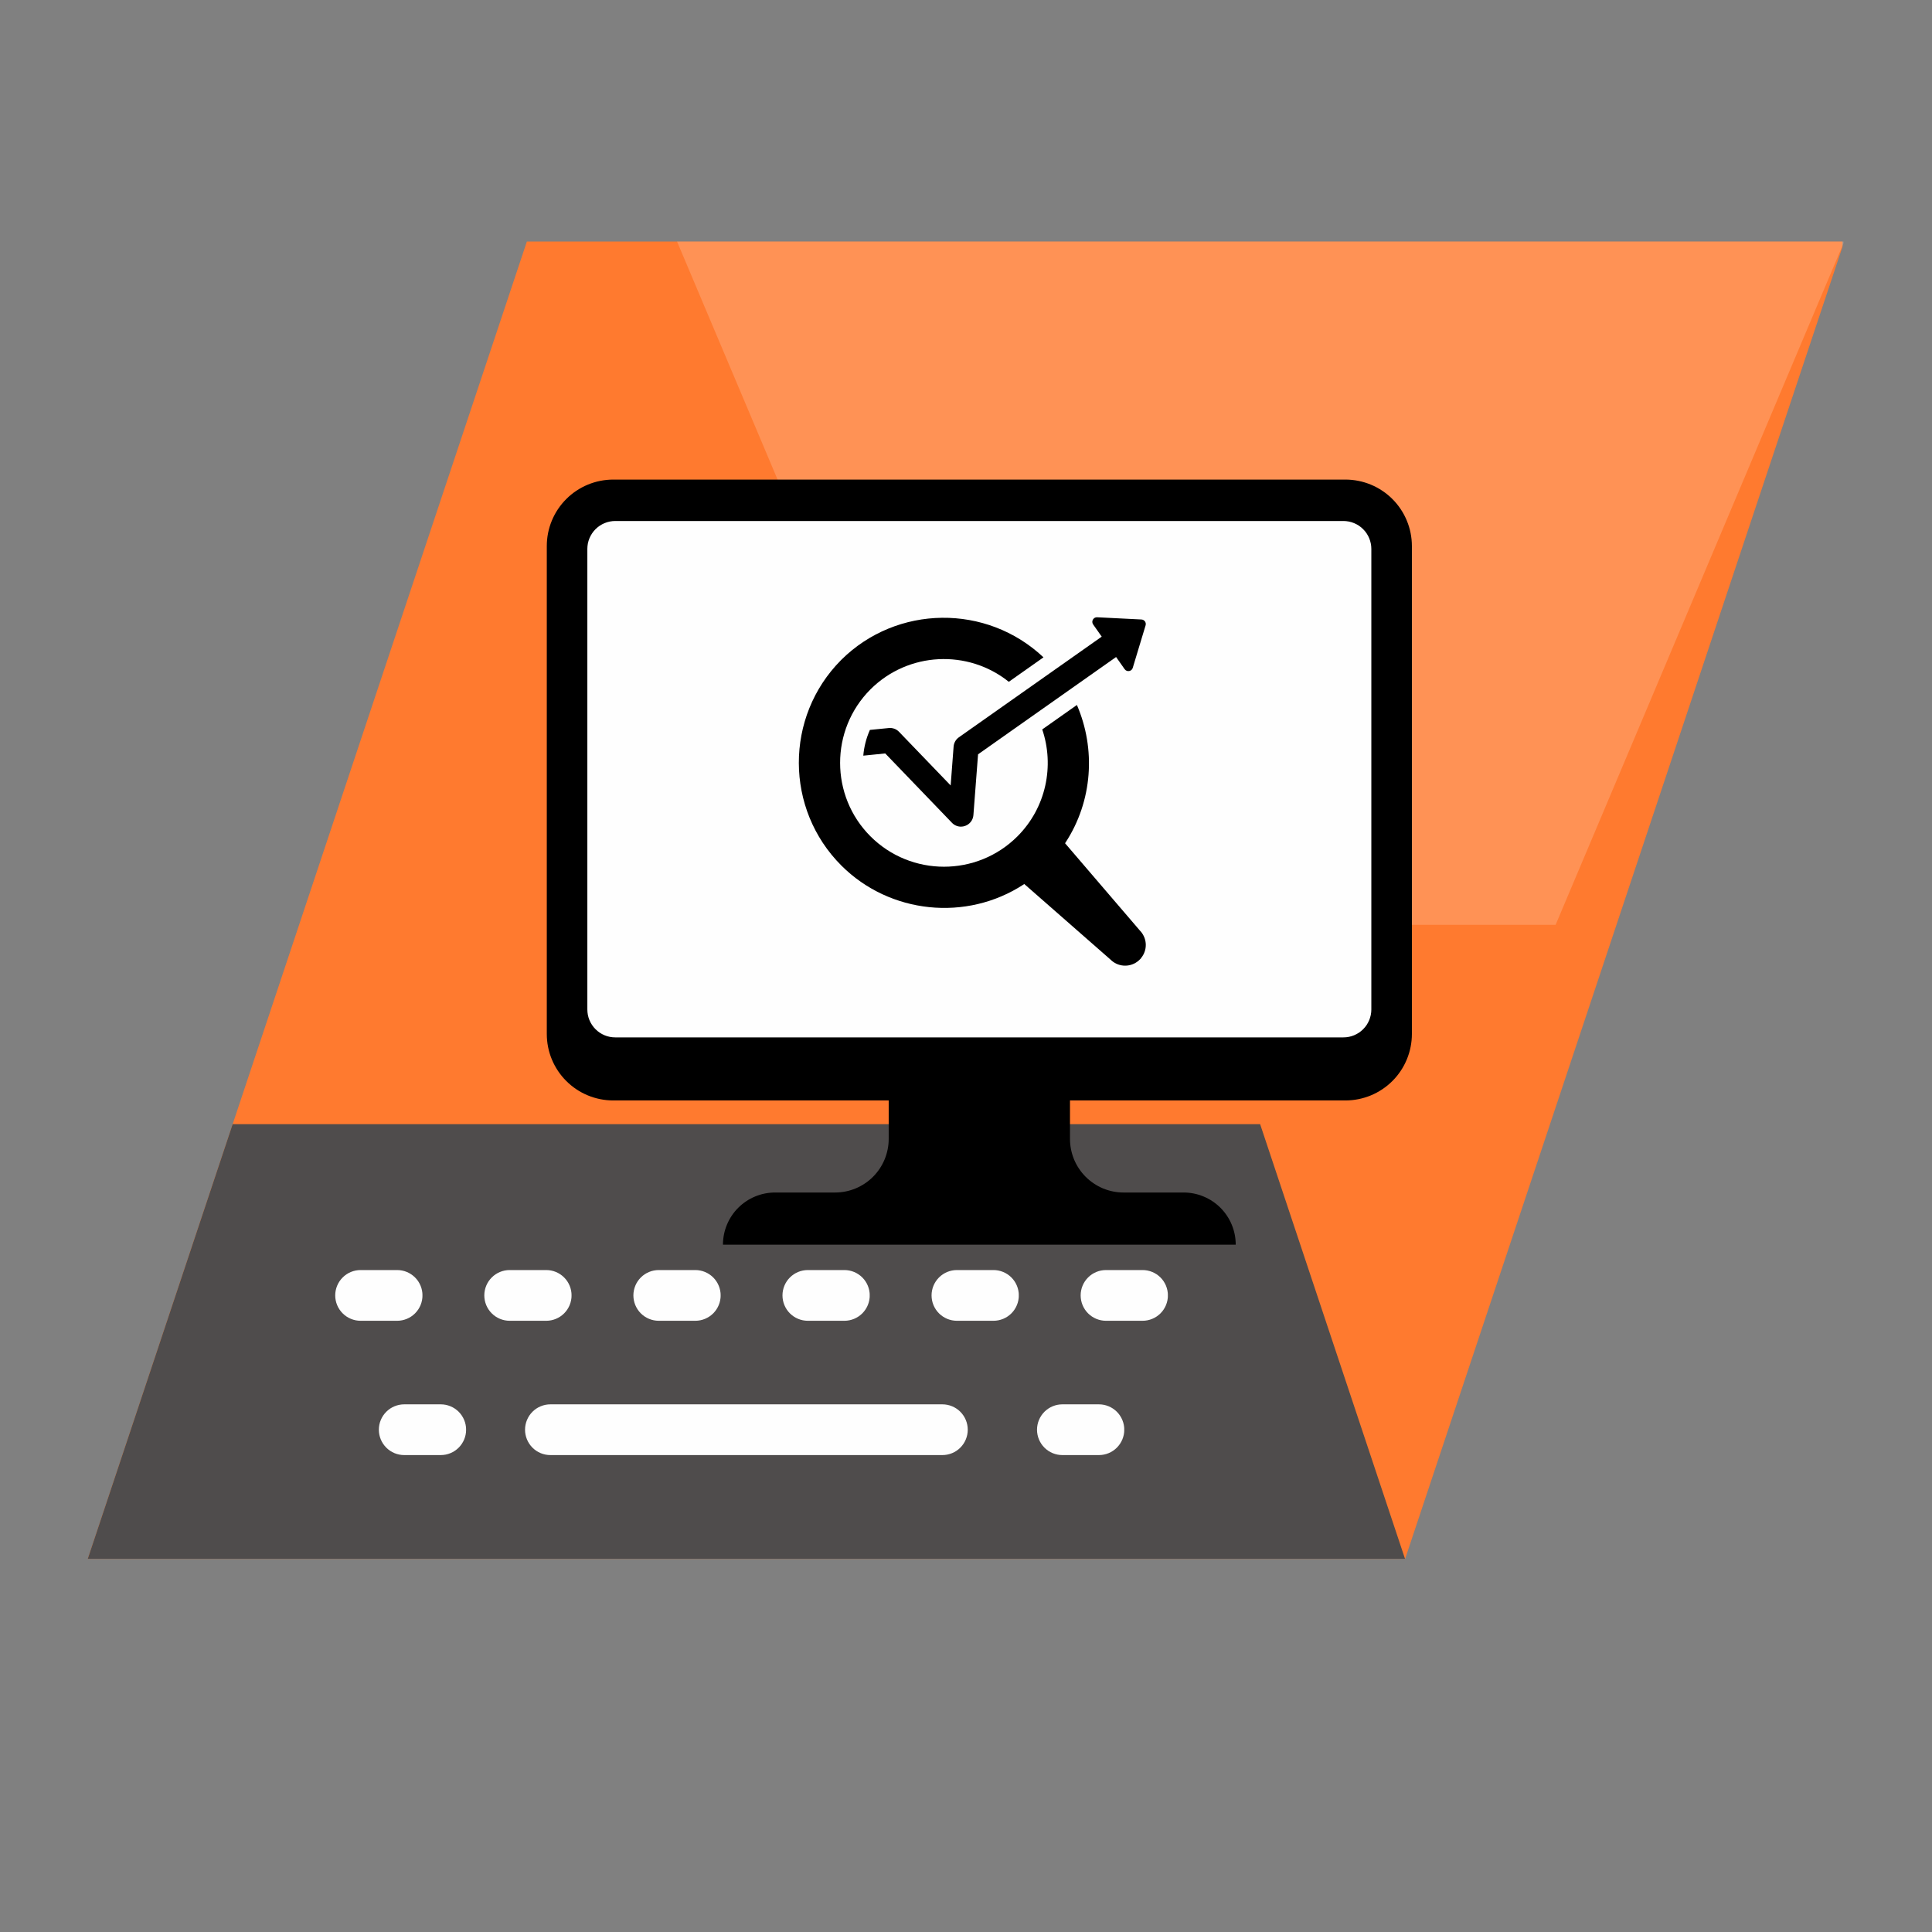 <svg xmlns="http://www.w3.org/2000/svg" xmlns:xlink="http://www.w3.org/1999/xlink" width="500" zoomAndPan="magnify" viewBox="0 0 375 375" height="500" preserveAspectRatio="xMidYMid meet" version="1.0"><rect x="0" y="0" width="375" height="375" fill="#808080" stroke="none"/><defs><filter x="0%" y="0%" width="100%" height="100%" id="25a9fbacc0"><feColorMatrix values="0 0 0 0 1 0 0 0 0 1 0 0 0 0 1 0 0 0 1 0" color-interpolation-filters="sRGB"/></filter><clipPath id="ec9105aa26"><path d="M 17.035 46.875 L 358 46.875 L 358 302.574 L 17.035 302.574 Z M 17.035 46.875 " clip-rule="nonzero"/></clipPath><clipPath id="77015b7a1e"><path d="M 102.266 46.875 L 357.965 46.875 L 272.734 302.574 L 17.035 302.574 Z M 102.266 46.875 " clip-rule="nonzero"/></clipPath><clipPath id="03f896f134"><path d="M 17.035 218.199 L 272.797 218.199 L 272.797 302.574 L 17.035 302.574 Z M 17.035 218.199 " clip-rule="nonzero"/></clipPath><clipPath id="5ccce121ef"><path d="M 45.16 218.199 L 244.59 218.199 L 272.715 302.574 L 17.035 302.574 Z M 45.16 218.199 " clip-rule="nonzero"/></clipPath><clipPath id="21a0c32f36"><path d="M 109.5 97.207 L 272 97.207 L 272 207.699 L 109.5 207.699 Z M 109.5 97.207 " clip-rule="nonzero"/></clipPath><clipPath id="6036ef0bfb"><path d="M 126.75 97.207 L 254.75 97.207 C 259.328 97.207 263.715 99.023 266.949 102.258 C 270.184 105.492 272 109.879 272 114.457 L 272 190.449 C 272 195.023 270.184 199.414 266.949 202.648 C 263.715 205.883 259.328 207.699 254.75 207.699 L 126.75 207.699 C 122.176 207.699 117.789 205.883 114.551 202.648 C 111.316 199.414 109.5 195.023 109.5 190.449 L 109.5 114.457 C 109.5 109.879 111.316 105.492 114.551 102.258 C 117.789 99.023 122.176 97.207 126.75 97.207 Z M 126.75 97.207 " clip-rule="nonzero"/></clipPath><mask id="0dc231c23f"><g filter="url(#25a9fbacc0)"><rect x="-37.5" width="450" fill="#000000" y="-37.5" height="450" fill-opacity="0.18"/></g></mask><clipPath id="3f41bde49e"><path d="M 0.41 0.875 L 227 0.875 L 227 133.508 L 0.41 133.508 Z M 0.41 0.875 " clip-rule="nonzero"/></clipPath><clipPath id="478ffbdc8c"><path d="M 56.43 133.508 L 170.945 133.508 L 226.965 0.875 L 0.41 0.875 Z M 56.43 133.508 " clip-rule="nonzero"/></clipPath><clipPath id="ba1d222179"><rect x="0" width="228" y="0" height="134"/></clipPath><clipPath id="9fe549f045"><path d="M 106.09 93.086 L 274.09 93.086 L 274.09 241.586 L 106.09 241.586 Z M 106.09 93.086 " clip-rule="nonzero"/></clipPath><clipPath id="b14cab65b9"><path d="M 155 119 L 222.719 119 L 222.719 187.668 L 155 187.668 Z M 155 119 " clip-rule="nonzero"/></clipPath><clipPath id="5012b3d4f8"><path d="M 167 119 L 222.719 119 L 222.719 161 L 167 161 Z M 167 119 " clip-rule="nonzero"/></clipPath><clipPath id="9130cad3ba"><path d="M 65.066 246.516 L 82 246.516 L 82 256.363 L 65.066 256.363 Z M 65.066 246.516 " clip-rule="nonzero"/></clipPath><clipPath id="c53ccf1592"><path d="M 69.992 246.516 L 77.082 246.516 C 78.387 246.516 79.641 247.031 80.562 247.957 C 81.488 248.879 82.004 250.133 82.004 251.438 C 82.004 252.746 81.488 253.996 80.562 254.922 C 79.641 255.844 78.387 256.363 77.082 256.363 L 69.992 256.363 C 68.688 256.363 67.434 255.844 66.512 254.922 C 65.586 253.996 65.066 252.746 65.066 251.438 C 65.066 250.133 65.586 248.879 66.512 247.957 C 67.434 247.031 68.688 246.516 69.992 246.516 Z M 69.992 246.516 " clip-rule="nonzero"/></clipPath><clipPath id="9f246e5e34"><path d="M 94.004 246.516 L 110.969 246.516 L 110.969 256.363 L 94.004 256.363 Z M 94.004 246.516 " clip-rule="nonzero"/></clipPath><clipPath id="f9be43ec00"><path d="M 98.93 246.516 L 106.02 246.516 C 107.324 246.516 108.578 247.031 109.5 247.957 C 110.422 248.879 110.941 250.133 110.941 251.438 C 110.941 252.746 110.422 253.996 109.5 254.922 C 108.578 255.844 107.324 256.363 106.02 256.363 L 98.93 256.363 C 97.625 256.363 96.371 255.844 95.449 254.922 C 94.523 253.996 94.004 252.746 94.004 251.438 C 94.004 250.133 94.523 248.879 95.449 247.957 C 96.371 247.031 97.625 246.516 98.93 246.516 Z M 98.93 246.516 " clip-rule="nonzero"/></clipPath><clipPath id="21954ba46e"><path d="M 122.941 246.516 L 139.906 246.516 L 139.906 256.363 L 122.941 256.363 Z M 122.941 246.516 " clip-rule="nonzero"/></clipPath><clipPath id="e0b8a5a976"><path d="M 127.867 246.516 L 134.953 246.516 C 136.262 246.516 137.512 247.031 138.438 247.957 C 139.359 248.879 139.879 250.133 139.879 251.438 C 139.879 252.746 139.359 253.996 138.438 254.922 C 137.512 255.844 136.262 256.363 134.953 256.363 L 127.867 256.363 C 126.559 256.363 125.309 255.844 124.383 254.922 C 123.461 253.996 122.941 252.746 122.941 251.438 C 122.941 250.133 123.461 248.879 124.383 247.957 C 125.309 247.031 126.559 246.516 127.867 246.516 Z M 127.867 246.516 " clip-rule="nonzero"/></clipPath><clipPath id="692b619227"><path d="M 151.879 246.516 L 168.844 246.516 L 168.844 256.363 L 151.879 256.363 Z M 151.879 246.516 " clip-rule="nonzero"/></clipPath><clipPath id="a027b7819a"><path d="M 156.805 246.516 L 163.891 246.516 C 165.199 246.516 166.449 247.031 167.375 247.957 C 168.297 248.879 168.816 250.133 168.816 251.438 C 168.816 252.746 168.297 253.996 167.375 254.922 C 166.449 255.844 165.199 256.363 163.891 256.363 L 156.805 256.363 C 155.496 256.363 154.246 255.844 153.32 254.922 C 152.398 253.996 151.879 252.746 151.879 251.438 C 151.879 250.133 152.398 248.879 153.32 247.957 C 154.246 247.031 155.496 246.516 156.805 246.516 Z M 156.805 246.516 " clip-rule="nonzero"/></clipPath><clipPath id="77bf1257a4"><path d="M 180.816 246.516 L 197.781 246.516 L 197.781 256.363 L 180.816 256.363 Z M 180.816 246.516 " clip-rule="nonzero"/></clipPath><clipPath id="10ed1d5dfc"><path d="M 185.742 246.516 L 192.828 246.516 C 194.137 246.516 195.387 247.031 196.312 247.957 C 197.234 248.879 197.754 250.133 197.754 251.438 C 197.754 252.746 197.234 253.996 196.312 254.922 C 195.387 255.844 194.137 256.363 192.828 256.363 L 185.742 256.363 C 184.434 256.363 183.184 255.844 182.258 254.922 C 181.336 253.996 180.816 252.746 180.816 251.438 C 180.816 250.133 181.336 248.879 182.258 247.957 C 183.184 247.031 184.434 246.516 185.742 246.516 Z M 185.742 246.516 " clip-rule="nonzero"/></clipPath><clipPath id="9be855f57c"><path d="M 209.754 246.516 L 226.719 246.516 L 226.719 256.363 L 209.754 256.363 Z M 209.754 246.516 " clip-rule="nonzero"/></clipPath><clipPath id="f79c3a169c"><path d="M 214.676 246.516 L 221.766 246.516 C 223.07 246.516 224.324 247.031 225.25 247.957 C 226.172 248.879 226.691 250.133 226.691 251.438 C 226.691 252.746 226.172 253.996 225.25 254.922 C 224.324 255.844 223.07 256.363 221.766 256.363 L 214.676 256.363 C 213.371 256.363 212.117 255.844 211.195 254.922 C 210.273 253.996 209.754 252.746 209.754 251.438 C 209.754 250.133 210.273 248.879 211.195 247.957 C 212.117 247.031 213.371 246.516 214.676 246.516 Z M 214.676 246.516 " clip-rule="nonzero"/></clipPath><clipPath id="310b7e7311"><path d="M 101.91 272.582 L 187.852 272.582 L 187.852 282.43 L 101.91 282.43 Z M 101.91 272.582 " clip-rule="nonzero"/></clipPath><clipPath id="375121e74e"><path d="M 106.832 272.582 L 182.914 272.582 C 184.223 272.582 185.473 273.102 186.398 274.023 C 187.32 274.949 187.84 276.203 187.84 277.508 C 187.84 278.812 187.32 280.066 186.398 280.988 C 185.473 281.914 184.223 282.43 182.914 282.43 L 106.832 282.43 C 105.527 282.43 104.273 281.914 103.352 280.988 C 102.43 280.066 101.91 278.812 101.91 277.508 C 101.91 276.203 102.43 274.949 103.352 274.023 C 104.273 273.102 105.527 272.582 106.832 272.582 Z M 106.832 272.582 " clip-rule="nonzero"/></clipPath><clipPath id="d77c402100"><path d="M 73.535 272.582 L 90.504 272.582 L 90.504 282.43 L 73.535 282.43 Z M 73.535 272.582 " clip-rule="nonzero"/></clipPath><clipPath id="e443d982fe"><path d="M 78.461 272.582 L 85.551 272.582 C 86.855 272.582 88.109 273.102 89.031 274.023 C 89.953 274.949 90.473 276.203 90.473 277.508 C 90.473 278.812 89.953 280.066 89.031 280.988 C 88.109 281.914 86.855 282.43 85.551 282.43 L 78.461 282.43 C 77.156 282.43 75.902 281.914 74.98 280.988 C 74.055 280.066 73.535 278.812 73.535 277.508 C 73.535 276.203 74.055 274.949 74.98 274.023 C 75.902 273.102 77.156 272.582 78.461 272.582 Z M 78.461 272.582 " clip-rule="nonzero"/></clipPath><clipPath id="2cb924aa1d"><path d="M 201.285 272.582 L 218.25 272.582 L 218.25 282.43 L 201.285 282.43 Z M 201.285 272.582 " clip-rule="nonzero"/></clipPath><clipPath id="c673ae6708"><path d="M 206.211 272.582 L 213.297 272.582 C 214.605 272.582 215.855 273.102 216.781 274.023 C 217.703 274.949 218.223 276.203 218.223 277.508 C 218.223 278.812 217.703 280.066 216.781 280.988 C 215.855 281.914 214.605 282.43 213.297 282.43 L 206.211 282.43 C 204.902 282.43 203.652 281.914 202.727 280.988 C 201.805 280.066 201.285 278.812 201.285 277.508 C 201.285 276.203 201.805 274.949 202.727 274.023 C 203.652 273.102 204.902 272.582 206.211 272.582 Z M 206.211 272.582 " clip-rule="nonzero"/></clipPath></defs><g clip-path="url(#ec9105aa26)"><g clip-path="url(#77015b7a1e)"><path fill="#ff7a2f" d="M 17.035 46.875 L 357.633 46.875 L 357.633 302.574 L 17.035 302.574 Z M 17.035 46.875 " fill-opacity="1" fill-rule="nonzero"/></g></g><g clip-path="url(#03f896f134)"><g clip-path="url(#5ccce121ef)"><path fill="#4f4c4c" d="M 17.035 218.199 L 272.797 218.199 L 272.797 302.574 L 17.035 302.574 Z M 17.035 218.199 " fill-opacity="1" fill-rule="nonzero"/></g></g><g clip-path="url(#21a0c32f36)"><g clip-path="url(#6036ef0bfb)"><path fill="#fefefe" d="M 109.5 97.207 L 271.789 97.207 L 271.789 207.699 L 109.5 207.699 Z M 109.5 97.207 " fill-opacity="1" fill-rule="nonzero"/></g></g><g mask="url(#0dc231c23f)"><g transform="matrix(1, 0, 0, 1, 131, 46)"><g clip-path="url(#ba1d222179)"><g clip-path="url(#3f41bde49e)"><g clip-path="url(#478ffbdc8c)"><path fill="#ffffff" d="M 0.41 0.875 L 226.82 0.875 L 226.82 133.508 L 0.41 133.508 Z M 0.41 0.875 " fill-opacity="1" fill-rule="nonzero"/></g></g></g></g></g><g clip-path="url(#9fe549f045)"><path fill="#000000" d="M 274.047 200.695 L 274.047 105.984 C 274.047 105.137 273.961 104.301 273.797 103.469 C 273.633 102.637 273.387 101.832 273.062 101.051 C 272.738 100.266 272.344 99.523 271.871 98.82 C 271.402 98.117 270.867 97.465 270.27 96.867 C 269.668 96.266 269.02 95.73 268.312 95.262 C 267.609 94.789 266.867 94.395 266.086 94.07 C 265.301 93.746 264.496 93.5 263.664 93.336 C 262.836 93.172 261.996 93.086 261.148 93.086 L 119.027 93.086 C 118.18 93.086 117.34 93.172 116.512 93.336 C 115.68 93.5 114.875 93.746 114.094 94.07 C 113.309 94.395 112.566 94.789 111.863 95.262 C 111.16 95.73 110.508 96.266 109.91 96.867 C 109.309 97.465 108.777 98.117 108.305 98.82 C 107.836 99.523 107.438 100.266 107.113 101.051 C 106.789 101.832 106.543 102.637 106.379 103.469 C 106.215 104.301 106.133 105.137 106.133 105.984 L 106.133 200.695 C 106.133 201.543 106.215 202.383 106.379 203.211 C 106.543 204.043 106.789 204.852 107.113 205.633 C 107.438 206.414 107.836 207.156 108.305 207.863 C 108.777 208.566 109.309 209.219 109.91 209.816 C 110.508 210.414 111.16 210.949 111.863 211.422 C 112.566 211.891 113.309 212.289 114.094 212.613 C 114.875 212.938 115.68 213.18 116.512 213.348 C 117.34 213.512 118.18 213.594 119.027 213.594 L 172.496 213.594 L 172.496 221.059 C 172.496 221.742 172.43 222.418 172.293 223.09 C 172.16 223.758 171.965 224.41 171.703 225.043 C 171.441 225.672 171.121 226.273 170.742 226.84 C 170.359 227.41 169.93 227.934 169.445 228.418 C 168.965 228.902 168.438 229.332 167.871 229.711 C 167.301 230.09 166.703 230.414 166.07 230.676 C 165.438 230.934 164.789 231.133 164.117 231.266 C 163.449 231.398 162.773 231.465 162.09 231.465 L 150.445 231.465 C 149.777 231.465 149.121 231.531 148.469 231.66 C 147.816 231.789 147.184 231.98 146.57 232.238 C 145.957 232.492 145.375 232.801 144.824 233.172 C 144.27 233.539 143.758 233.961 143.289 234.43 C 142.82 234.898 142.398 235.41 142.031 235.965 C 141.66 236.516 141.352 237.098 141.098 237.715 C 140.84 238.328 140.648 238.961 140.52 239.613 C 140.391 240.262 140.324 240.922 140.324 241.586 L 239.852 241.586 C 239.852 240.922 239.789 240.262 239.66 239.613 C 239.527 238.961 239.336 238.328 239.082 237.715 C 238.828 237.098 238.516 236.516 238.148 235.965 C 237.777 235.41 237.359 234.898 236.891 234.43 C 236.418 233.961 235.91 233.539 235.355 233.172 C 234.805 232.801 234.219 232.492 233.605 232.238 C 232.992 231.98 232.359 231.789 231.707 231.66 C 231.059 231.531 230.398 231.465 229.734 231.465 L 218.09 231.465 C 217.406 231.465 216.73 231.398 216.059 231.266 C 215.387 231.133 214.738 230.934 214.105 230.676 C 213.477 230.414 212.875 230.09 212.309 229.711 C 211.738 229.332 211.215 228.902 210.73 228.418 C 210.246 227.934 209.816 227.41 209.438 226.84 C 209.055 226.273 208.734 225.672 208.473 225.043 C 208.215 224.41 208.016 223.758 207.883 223.09 C 207.75 222.418 207.684 221.742 207.684 221.059 L 207.684 213.594 L 261.148 213.594 C 261.996 213.594 262.836 213.512 263.664 213.348 C 264.496 213.18 265.301 212.938 266.086 212.613 C 266.867 212.289 267.609 211.891 268.312 211.422 C 269.02 210.949 269.668 210.414 270.27 209.816 C 270.867 209.219 271.402 208.566 271.871 207.863 C 272.344 207.156 272.738 206.414 273.062 205.633 C 273.387 204.852 273.633 204.043 273.797 203.211 C 273.961 202.383 274.047 201.543 274.047 200.695 Z M 114.004 195.938 L 114.004 106.547 C 114.004 106.191 114.039 105.84 114.105 105.488 C 114.176 105.141 114.277 104.801 114.414 104.473 C 114.551 104.145 114.719 103.832 114.918 103.535 C 115.113 103.238 115.34 102.965 115.59 102.715 C 115.844 102.461 116.117 102.238 116.41 102.039 C 116.707 101.84 117.02 101.676 117.348 101.539 C 117.68 101.402 118.016 101.301 118.367 101.23 C 118.715 101.16 119.066 101.125 119.422 101.125 L 260.754 101.125 C 261.109 101.125 261.461 101.16 261.812 101.23 C 262.16 101.301 262.5 101.402 262.828 101.539 C 263.156 101.676 263.469 101.84 263.766 102.039 C 264.062 102.238 264.336 102.461 264.586 102.715 C 264.84 102.965 265.062 103.238 265.262 103.535 C 265.457 103.832 265.625 104.145 265.762 104.473 C 265.898 104.801 266 105.141 266.07 105.488 C 266.141 105.84 266.176 106.191 266.176 106.547 L 266.176 195.938 C 266.176 196.293 266.141 196.645 266.07 196.992 C 266 197.344 265.898 197.684 265.762 198.012 C 265.625 198.34 265.457 198.652 265.262 198.949 C 265.062 199.242 264.84 199.52 264.586 199.77 C 264.336 200.02 264.062 200.246 263.766 200.445 C 263.469 200.641 263.156 200.809 262.828 200.945 C 262.5 201.082 262.16 201.184 261.812 201.254 C 261.461 201.324 261.109 201.355 260.754 201.355 L 119.422 201.355 C 119.066 201.355 118.715 201.324 118.367 201.254 C 118.016 201.184 117.68 201.082 117.348 200.945 C 117.02 200.809 116.707 200.641 116.41 200.445 C 116.117 200.246 115.844 200.02 115.59 199.77 C 115.34 199.52 115.113 199.242 114.918 198.949 C 114.719 198.652 114.551 198.34 114.414 198.012 C 114.277 197.684 114.176 197.344 114.105 196.992 C 114.039 196.645 114.004 196.293 114.004 195.938 Z M 114.004 195.938 " fill-opacity="1" fill-rule="nonzero"/></g><g clip-path="url(#b14cab65b9)"><path fill="#000000" d="M 221.422 180.805 C 221.363 180.75 221.266 180.645 221.266 180.637 L 206.727 163.672 L 206.809 163.551 C 212.098 155.457 212.715 145.355 209.027 136.836 L 202.297 141.582 C 204.684 148.625 203.078 156.734 197.48 162.34 C 189.613 170.199 176.824 170.191 168.957 162.332 C 161.102 154.473 161.102 141.676 168.953 133.809 C 176.285 126.492 187.902 125.992 195.809 132.336 L 202.539 127.59 C 191.523 117.191 174.09 117.344 163.27 128.098 L 163.238 128.133 C 152.293 139.152 152.328 157.047 163.328 168.02 C 172.719 177.387 187.59 178.922 198.691 171.668 L 198.812 171.586 L 215.586 186.289 C 215.586 186.289 215.699 186.402 215.766 186.461 C 217.297 187.77 219.5 187.75 221.004 186.461 L 221.234 186.242 L 221.461 186.016 L 221.445 186 C 222.719 184.5 222.719 182.32 221.422 180.805 " fill-opacity="1" fill-rule="nonzero"/></g><g clip-path="url(#5012b3d4f8)"><path fill="#000000" d="M 208.414 127.398 L 194.535 137.176 L 186.113 143.113 C 185.523 143.527 185.152 144.188 185.094 144.906 L 184.523 152.457 L 174.496 142.039 C 173.988 141.508 173.254 141.234 172.508 141.312 L 168.848 141.676 C 168.137 143.273 167.707 144.961 167.566 146.672 L 171.824 146.242 L 184.781 159.711 C 185.242 160.195 185.879 160.453 186.523 160.453 C 186.797 160.453 187.07 160.406 187.34 160.305 C 188.242 159.984 188.863 159.168 188.938 158.215 L 189.84 146.414 L 197.32 141.137 L 211.195 131.359 L 216.633 127.527 L 218.293 129.887 C 218.719 130.488 219.656 130.34 219.867 129.629 L 222.359 121.383 C 222.527 120.832 222.129 120.27 221.555 120.242 L 212.953 119.812 C 212.211 119.777 211.754 120.609 212.18 121.211 L 213.844 123.574 L 213.84 123.574 L 208.414 127.398 " fill-opacity="1" fill-rule="nonzero"/></g><g clip-path="url(#9130cad3ba)"><g clip-path="url(#c53ccf1592)"><path fill="#fefefe" d="M 65.066 246.516 L 81.996 246.516 L 81.996 256.363 L 65.066 256.363 Z M 65.066 246.516 " fill-opacity="1" fill-rule="nonzero"/></g></g><g clip-path="url(#9f246e5e34)"><g clip-path="url(#f9be43ec00)"><path fill="#fefefe" d="M 94.004 246.516 L 110.934 246.516 L 110.934 256.363 L 94.004 256.363 Z M 94.004 246.516 " fill-opacity="1" fill-rule="nonzero"/></g></g><g clip-path="url(#21954ba46e)"><g clip-path="url(#e0b8a5a976)"><path fill="#fefefe" d="M 122.941 246.516 L 139.871 246.516 L 139.871 256.363 L 122.941 256.363 Z M 122.941 246.516 " fill-opacity="1" fill-rule="nonzero"/></g></g><g clip-path="url(#692b619227)"><g clip-path="url(#a027b7819a)"><path fill="#fefefe" d="M 151.879 246.516 L 168.805 246.516 L 168.805 256.363 L 151.879 256.363 Z M 151.879 246.516 " fill-opacity="1" fill-rule="nonzero"/></g></g><g clip-path="url(#77bf1257a4)"><g clip-path="url(#10ed1d5dfc)"><path fill="#fefefe" d="M 180.816 246.516 L 197.742 246.516 L 197.742 256.363 L 180.816 256.363 Z M 180.816 246.516 " fill-opacity="1" fill-rule="nonzero"/></g></g><g clip-path="url(#9be855f57c)"><g clip-path="url(#f79c3a169c)"><path fill="#fefefe" d="M 209.754 246.516 L 226.68 246.516 L 226.68 256.363 L 209.754 256.363 Z M 209.754 246.516 " fill-opacity="1" fill-rule="nonzero"/></g></g><g clip-path="url(#310b7e7311)"><g clip-path="url(#375121e74e)"><path fill="#fefefe" d="M 101.91 272.582 L 187.852 272.582 L 187.852 282.43 L 101.91 282.43 Z M 101.91 272.582 " fill-opacity="1" fill-rule="nonzero"/></g></g><g clip-path="url(#d77c402100)"><g clip-path="url(#e443d982fe)"><path fill="#fefefe" d="M 73.535 272.582 L 90.465 272.582 L 90.465 282.43 L 73.535 282.43 Z M 73.535 272.582 " fill-opacity="1" fill-rule="nonzero"/></g></g><g clip-path="url(#2cb924aa1d)"><g clip-path="url(#c673ae6708)"><path fill="#fefefe" d="M 201.285 272.582 L 218.211 272.582 L 218.211 282.43 L 201.285 282.43 Z M 201.285 272.582 " fill-opacity="1" fill-rule="nonzero"/></g></g></svg>